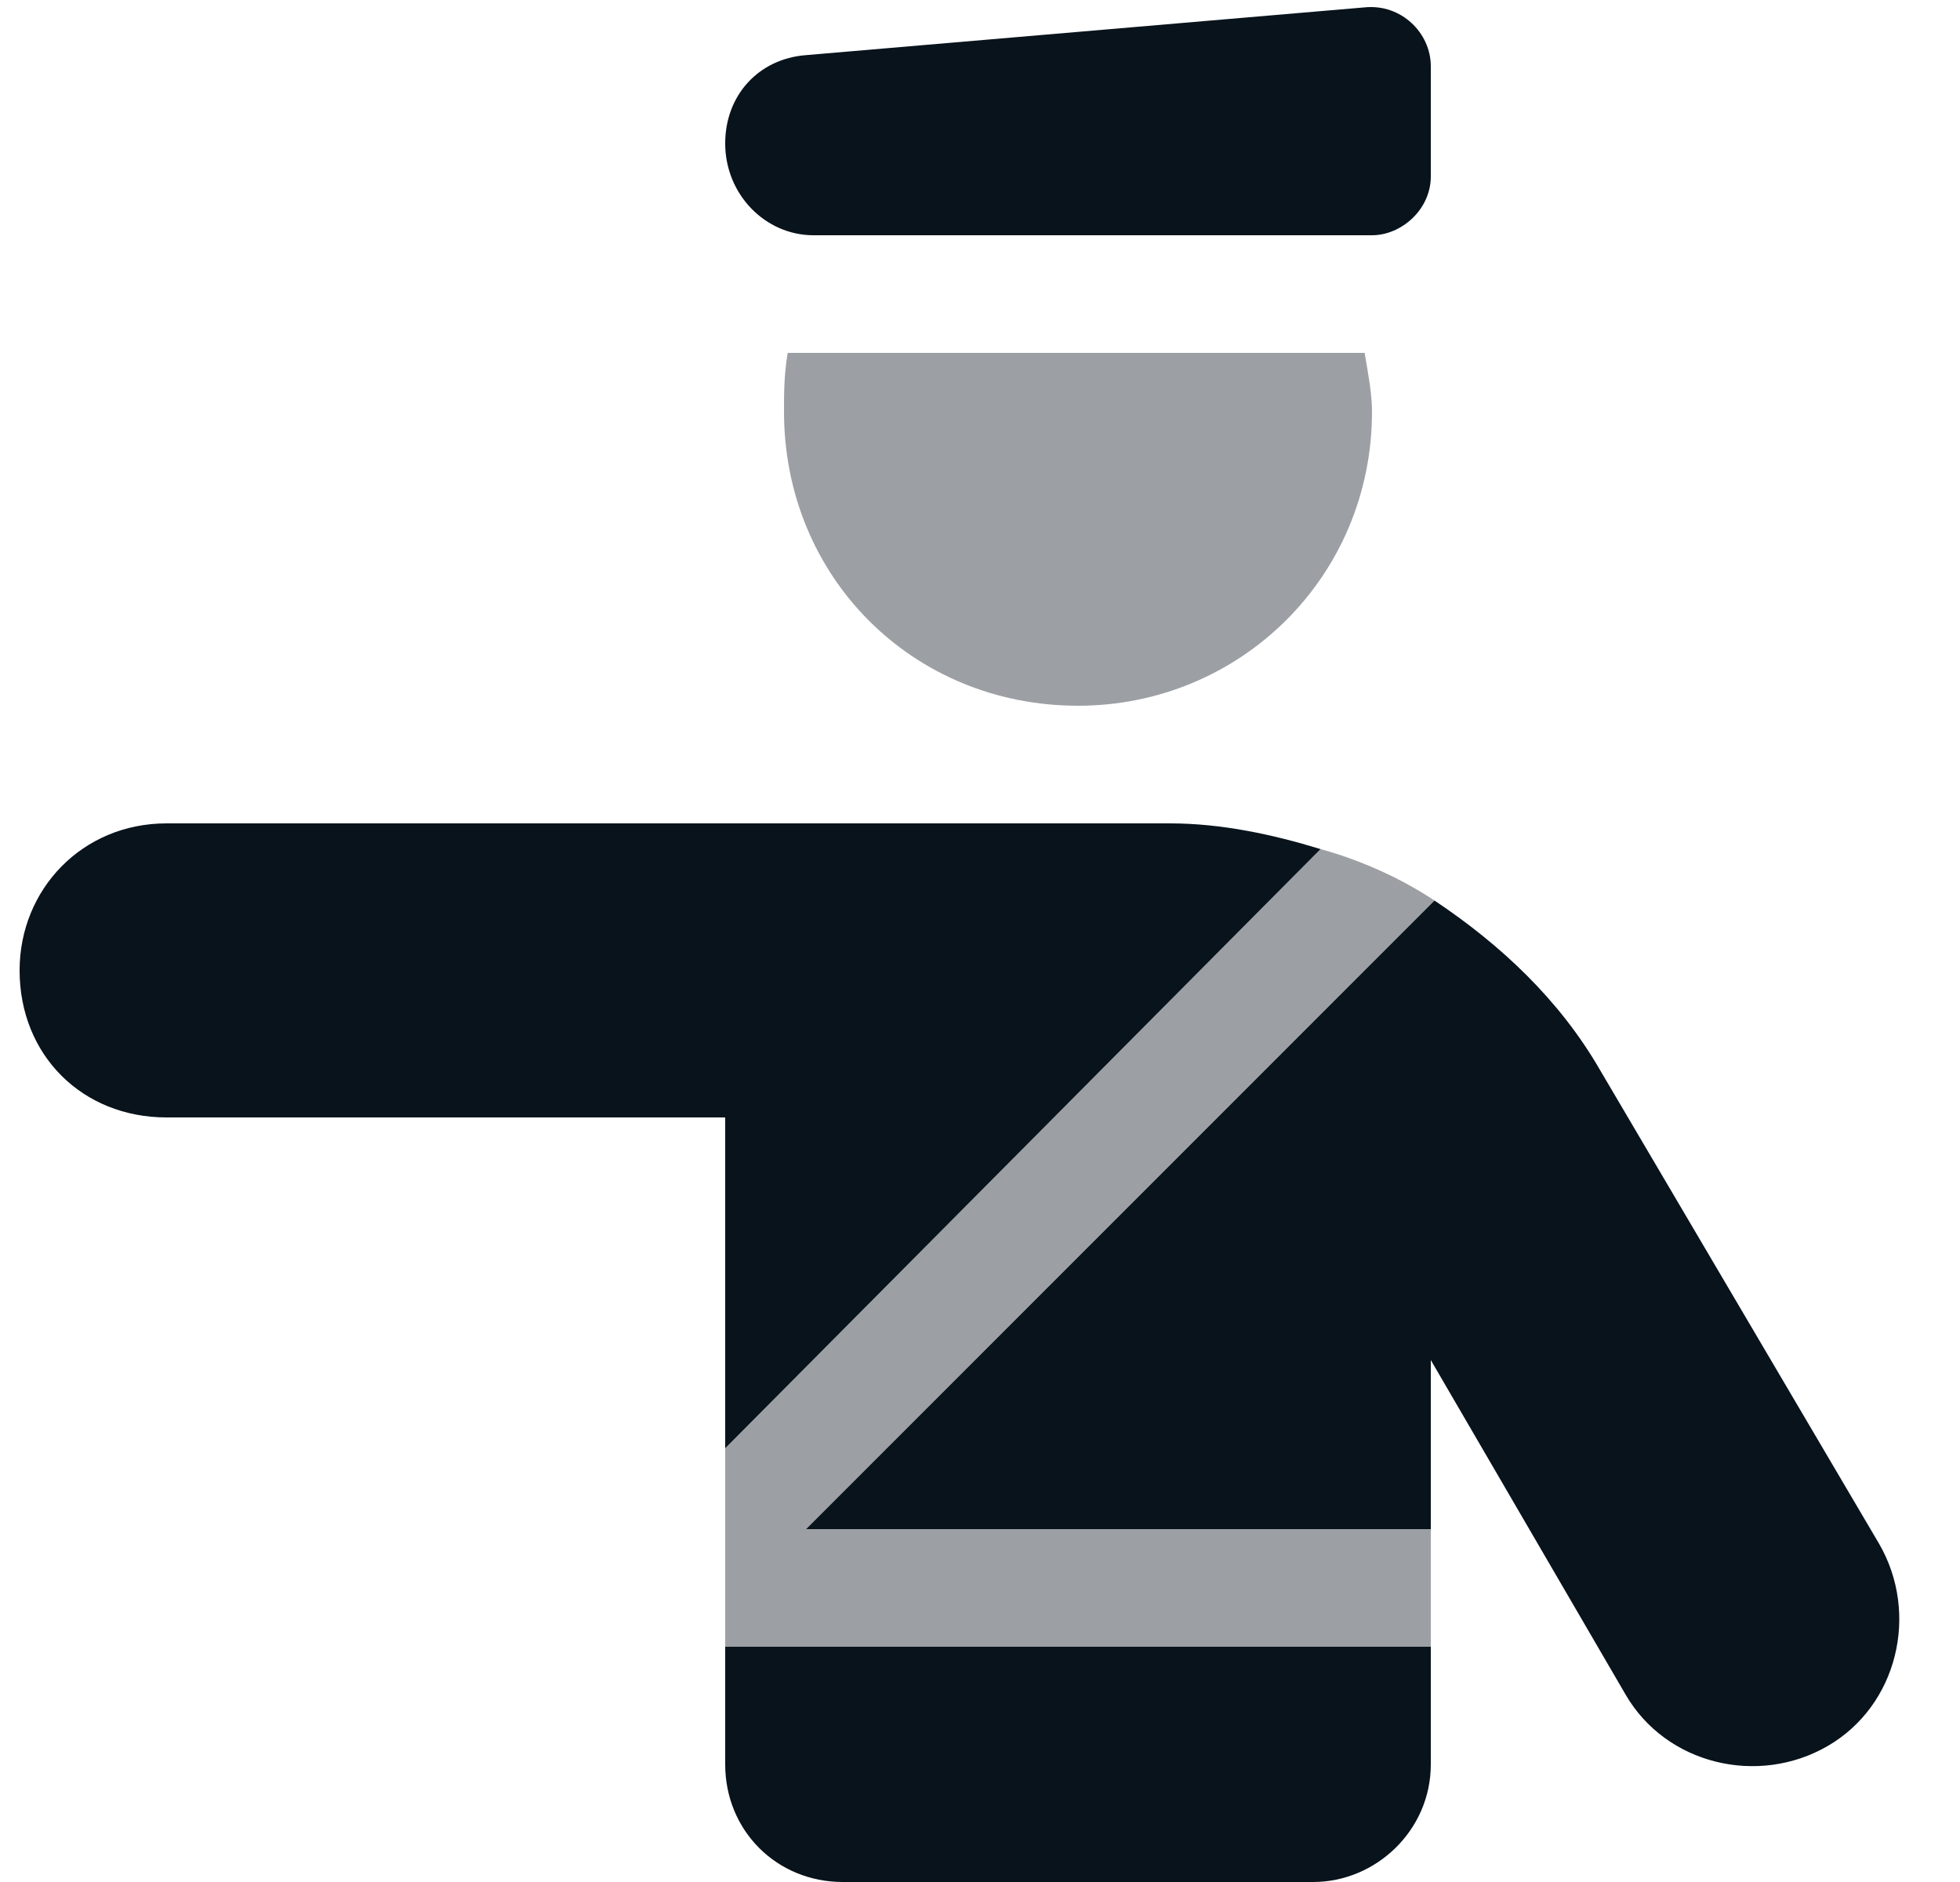 <svg xmlns="http://www.w3.org/2000/svg" width="25" height="24" viewBox="0 0 25 24" fill="none"><path d="M17.406 0.094C17.875 0.047 18.25 0.422 18.25 0.844V2.25C18.25 2.672 17.875 3 17.5 3H10.375C9.766 3 9.25 2.484 9.25 1.828C9.25 1.219 9.672 0.75 10.281 0.703L17.406 0.094ZM14.922 10.5C15.578 10.5 16.234 10.641 16.844 10.828L9.25 18.469V14.25H2.125C1.047 14.25 0.25 13.453 0.25 12.375C0.25 11.344 1.047 10.5 2.125 10.5H14.922ZM9.25 22.5V21H18.25V22.5C18.25 23.344 17.547 24 16.75 24H10.75C9.906 24 9.25 23.344 9.25 22.5ZM18.297 11.484C19.141 12.047 19.891 12.75 20.406 13.641L23.969 19.688C24.484 20.578 24.203 21.75 23.312 22.266C22.422 22.781 21.25 22.5 20.734 21.609L18.25 17.344V19.5H10.281L18.297 11.484Z" fill="#08131C"></path><path opacity="0.4" d="M10 5.25C10 5.016 10 4.781 10.047 4.5H17.406C17.453 4.781 17.5 5.016 17.5 5.25C17.5 7.359 15.812 9 13.75 9C11.641 9 10 7.359 10 5.25ZM16.844 10.828C17.359 10.969 17.875 11.203 18.297 11.484L10.281 19.5H18.25V21H9.25V18.469L16.844 10.828Z" fill="#08131C"></path></svg>